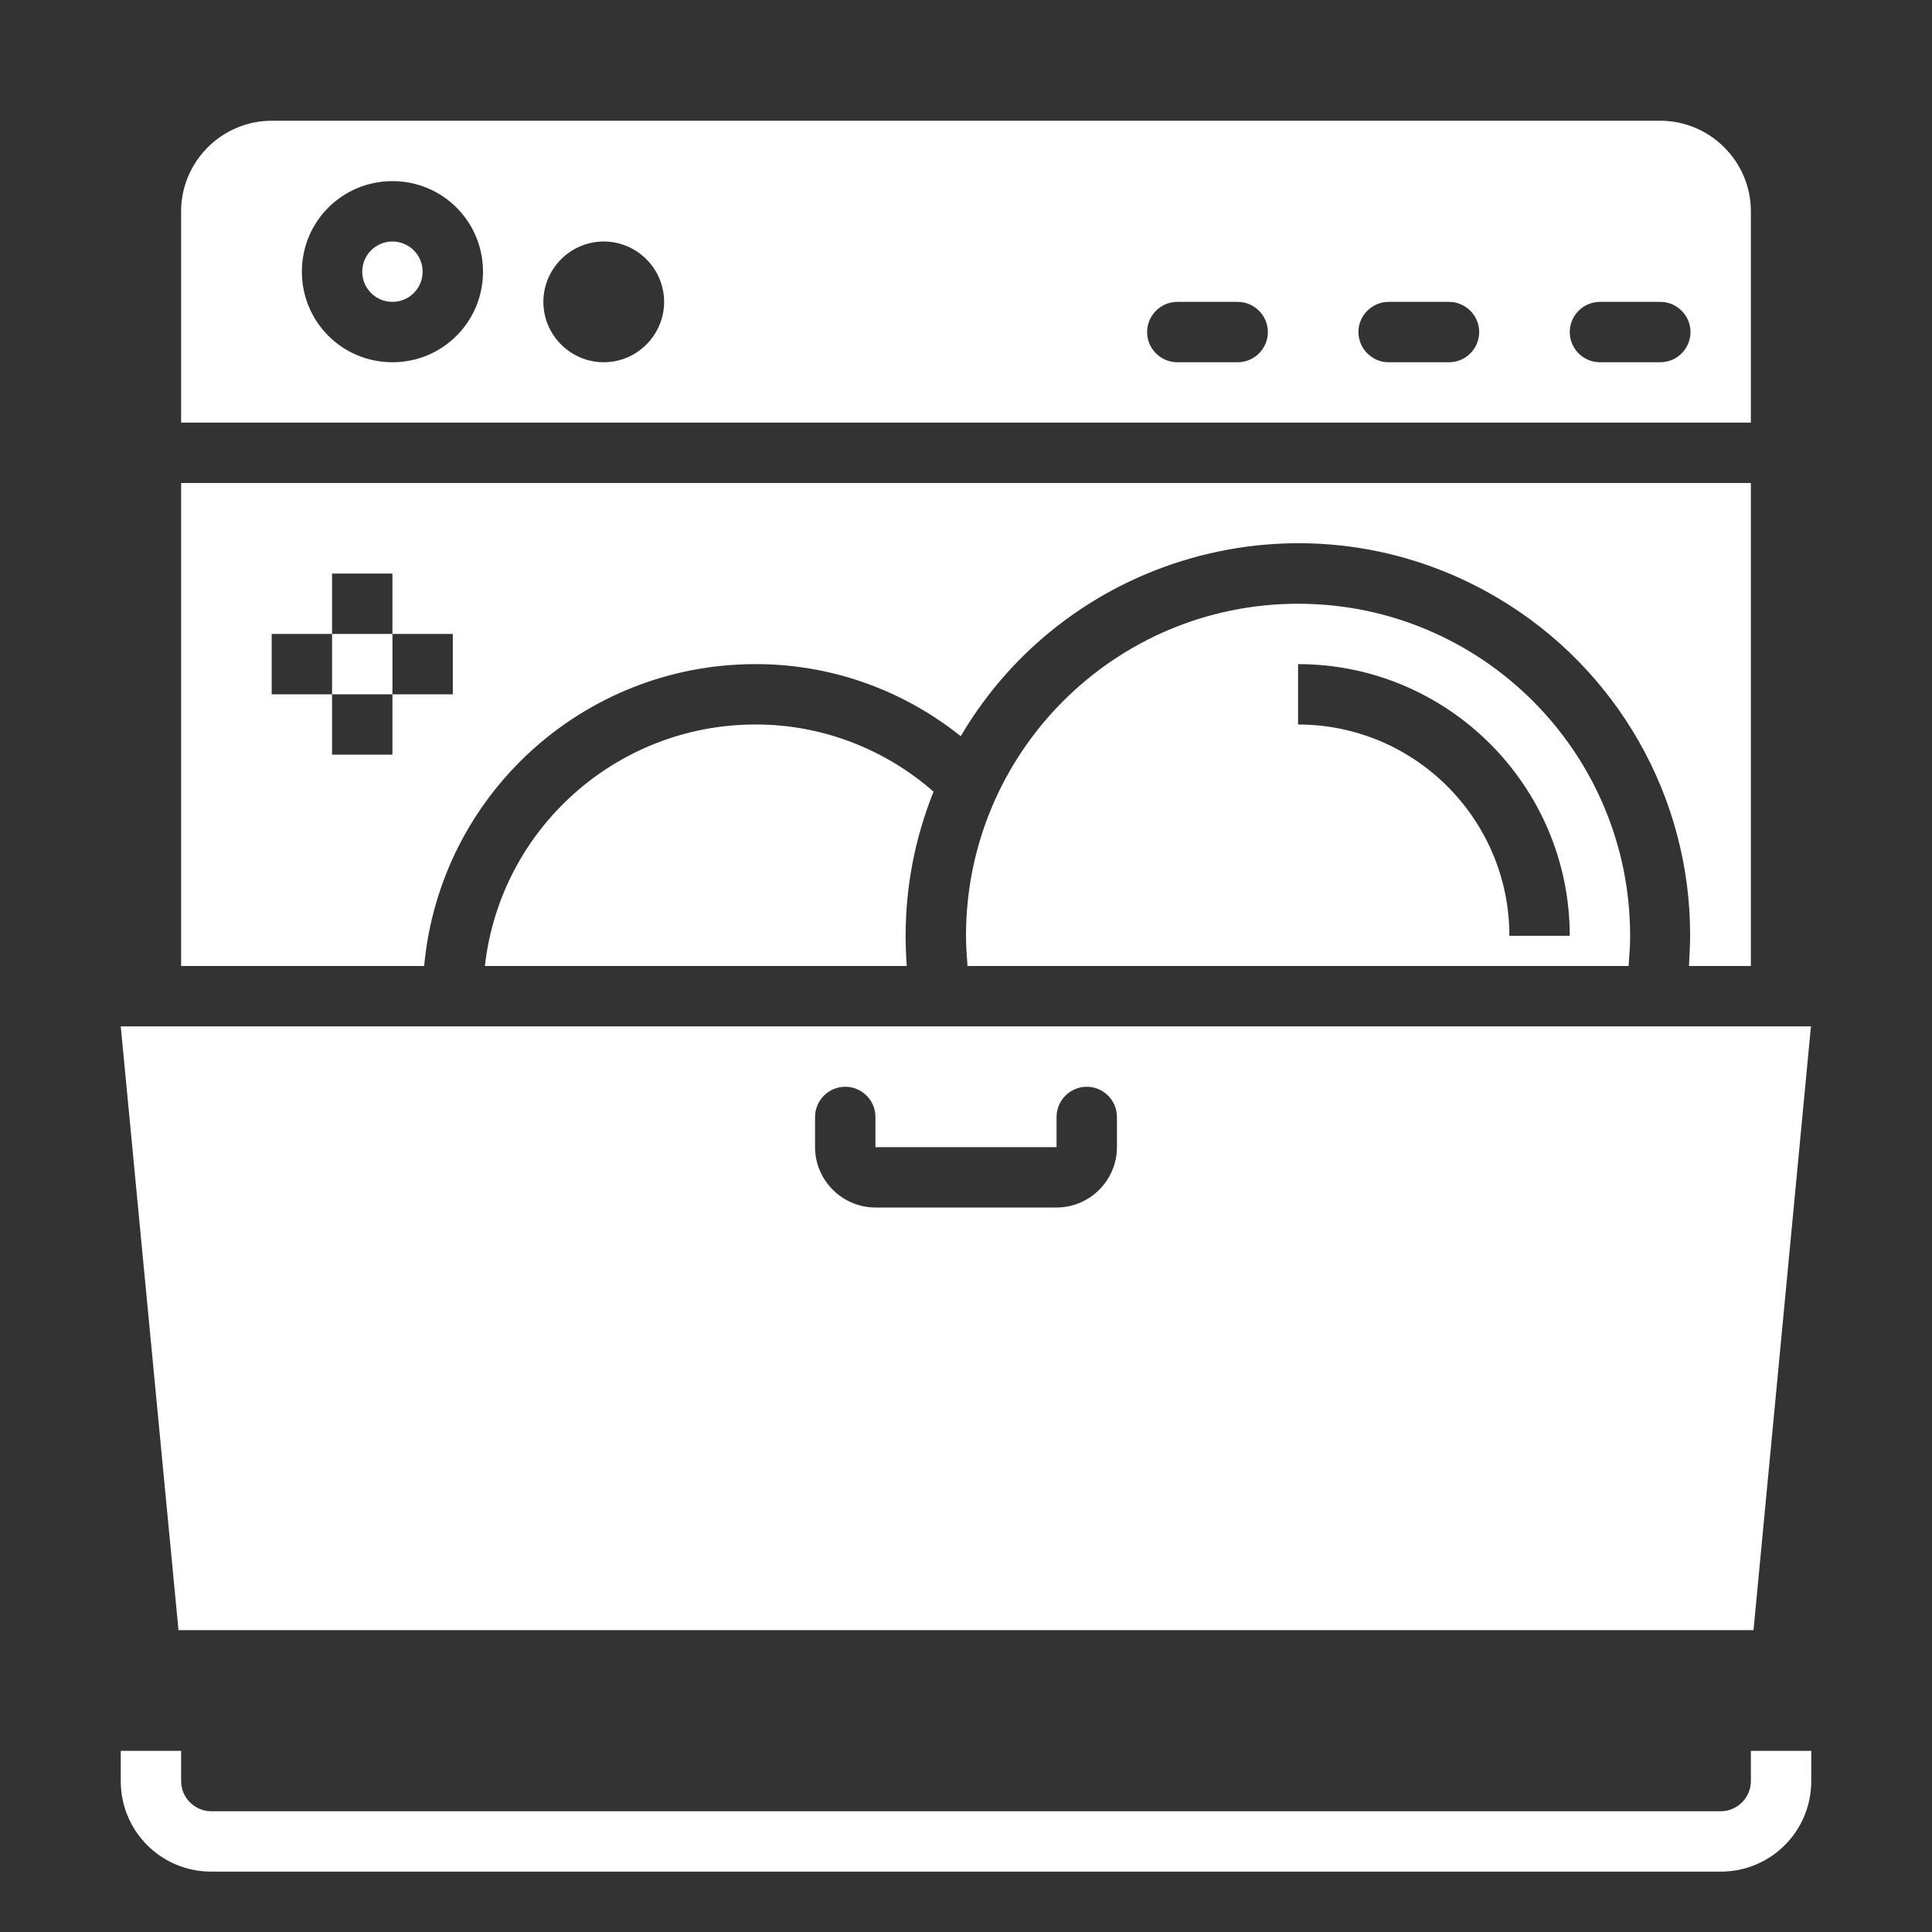<?xml version="1.0" encoding="utf-8"?>
<!-- Generator: Adobe Illustrator 25.4.1, SVG Export Plug-In . SVG Version: 6.00 Build 0)  -->
<svg version="1.1" id="Layer_1" xmlns="http://www.w3.org/2000/svg" xmlns:xlink="http://www.w3.org/1999/xlink" x="0px" y="0px"
	 viewBox="0 0 512 512" style="enable-background:new 0 0 512 512;" xml:space="preserve">
<rect x="0" y="0" width="512" height="512" fill="#333333" stroke="none"/>
<style type="text/css">
	.st0{fill:#FFFFFF;}
</style>
<g id="Blender-Kitchen-Mixer-Food-Smoothie-2">
	<path class="st0" d="M200,176c19.9-0.1,39.1,6.7,54.6,19.1c29.1-49.4,92.8-65.9,142.2-36.7c31.7,18.7,51.2,52.8,51.1,89.6
		c0,2.6-0.2,5.4-0.3,8H464V128H48v128h64.4C116.6,210.7,154.5,176.1,200,176z M104,200H88v-16H72v-16h16v-16h16v16h16v16h-16V200z"
		/>
	<circle class="st0" cx="104" cy="72" r="8"/>
	<path class="st0" d="M344,160c-48.6,0-88,39.4-88,88c0,2.6,0.2,5.3,0.4,8h175.2c0.2-2.7,0.4-5.4,0.4-8C432,199.4,392.6,160,344,160
		L344,160z M400,248c0-30.9-25.1-56-56-56v-16c39.7,0,72,32.3,72,72H400z"/>
	<path class="st0" d="M200,192c-36.6,0.1-67.4,27.6-71.5,64h111.8c-0.2-2.6-0.3-5.4-0.3-8c0-13.1,2.5-26,7.4-38.2
		C234.3,198.3,217.4,191.9,200,192z"/>
	<path class="st0" d="M88,168h16v16H88V168z"/>
	<path class="st0" d="M464.7,432l15.2-159.8c0.1-0.1,0.1-0.1,0.1-0.2H32l15.3,160H464.7z M216,296c0-4.4,3.6-8,8-8s8,3.6,8,8v8h48
		v-8c0-4.4,3.6-8,8-8s8,3.6,8,8v8c0,8.8-7.2,16-16,16h-48c-8.8,0-16-7.2-16-16V296z"/>
	<path class="st0" d="M464,56c0-13.2-10.8-24-24-24H72c-13.2,0-24,10.8-24,24v56h416V56z M104,96c-13.3,0-24-10.7-24-24
		s10.7-24,24-24s24,10.7,24,24S117.3,96,104,96z M160,96c-8.8,0-16-7.2-16-16s7.2-16,16-16s16,7.2,16,16S168.8,96,160,96z M328,96
		h-16c-4.4,0-8-3.6-8-8s3.6-8,8-8h16c4.4,0,8,3.6,8,8S332.4,96,328,96z M384,96h-16c-4.4,0-8-3.6-8-8s3.6-8,8-8h16c4.4,0,8,3.6,8,8
		S388.4,96,384,96z M440,96h-16c-4.4,0-8-3.6-8-8s3.6-8,8-8h16c4.4,0,8,3.6,8,8S444.4,96,440,96z"/>
	<path class="st0" d="M464,472c0,4.4-3.6,8-8,8H56c-4.4,0-8-3.6-8-8v-8H32v8c0,13.3,10.7,24,24,24h400c13.3,0,24-10.7,24-24v-8h-16
		V472z"/>
</g>
</svg>
